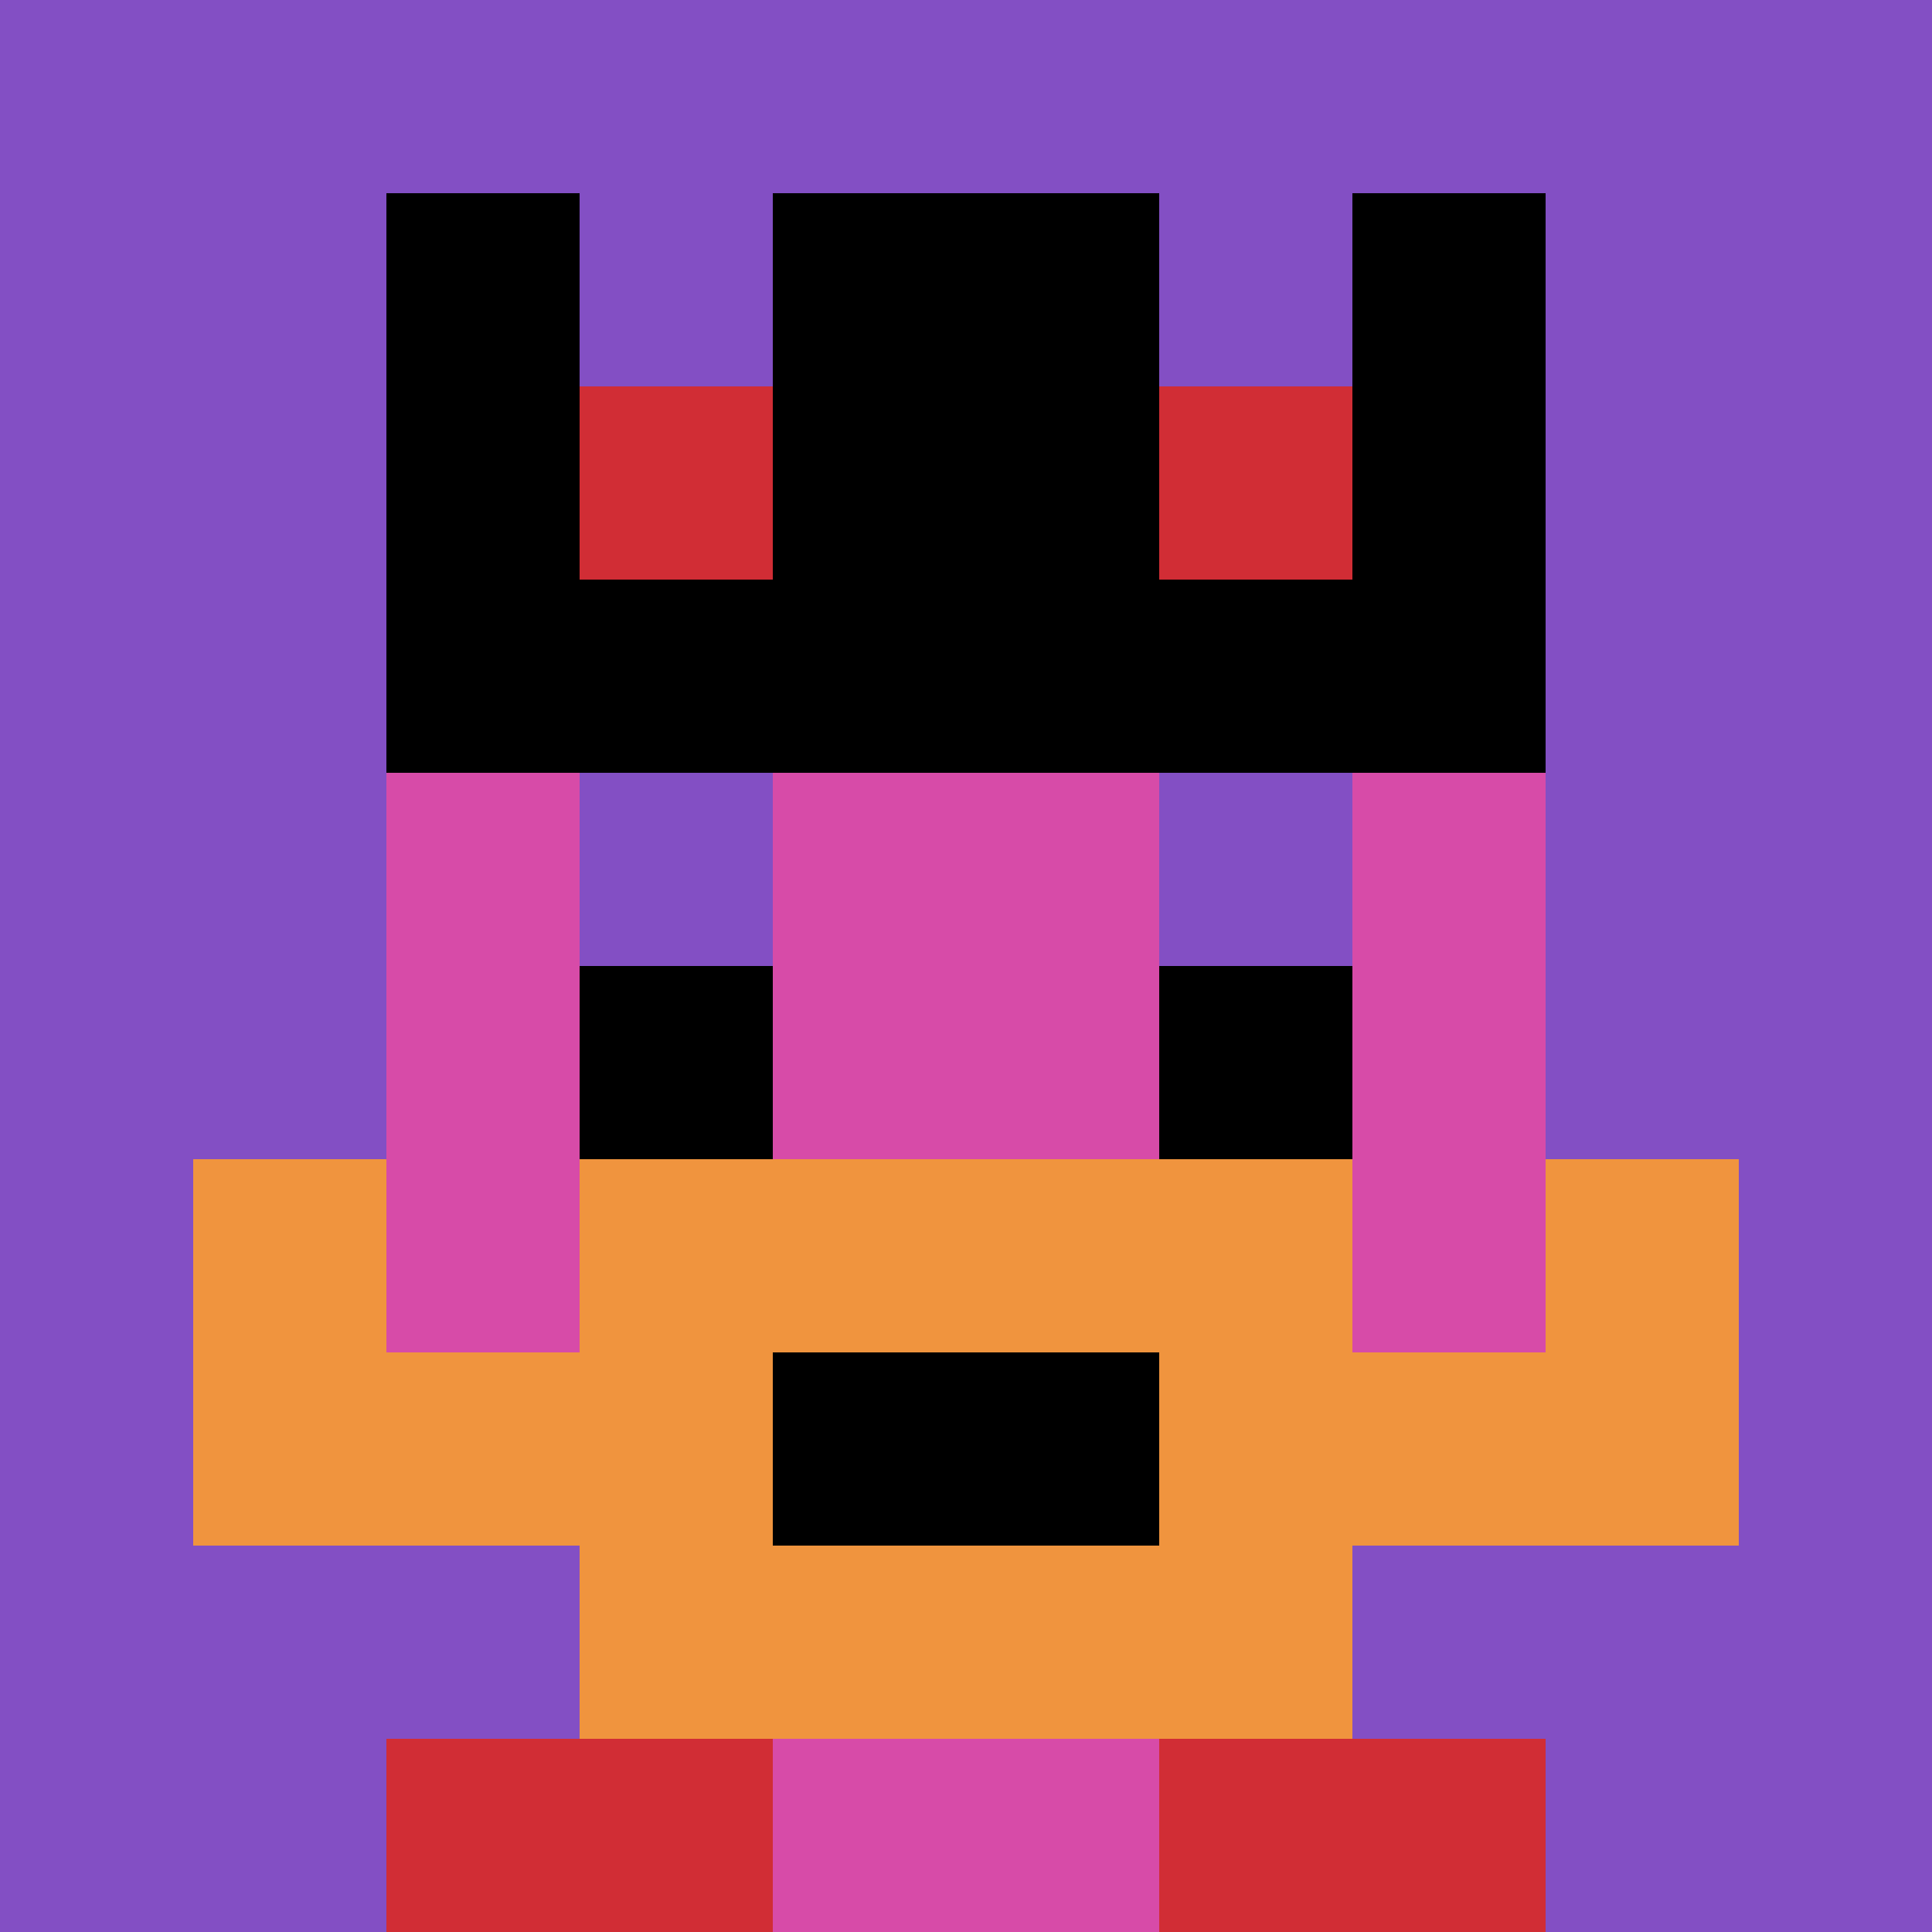 <svg xmlns="http://www.w3.org/2000/svg" version="1.1" width="756" height="756"><title>'goose-pfp-777210' by Dmitri Cherniak</title><desc>seed=777210
backgroundColor=#651a1a
padding=0
innerPadding=0
timeout=5000
dimension=1
border=false
Save=function(){return n.handleSave()}
frame=2761

Rendered at Sun Sep 15 2024 17:06:26 GMT+0200 (Ora legale dell’Europa centrale)
Generated in 1ms
</desc><defs></defs><rect width="100%" height="100%" fill="#651a1a"></rect><g><g id="0-0"><rect x="0" y="0" height="756" width="756" fill="#834FC4"></rect><g><rect id="0-0-3-2-4-7" x="226.8" y="151.2" width="302.4" height="529.2" fill="#D74BA8"></rect><rect id="0-0-2-3-6-5" x="151.2" y="226.8" width="453.6" height="378" fill="#D74BA8"></rect><rect id="0-0-4-8-2-2" x="302.4" y="604.8" width="151.2" height="151.2" fill="#D74BA8"></rect><rect id="0-0-1-6-8-1" x="75.6" y="453.6" width="604.8" height="75.6" fill="#D74BA8"></rect><rect id="0-0-1-7-8-1" x="75.6" y="529.2" width="604.8" height="75.6" fill="#F0943E"></rect><rect id="0-0-3-6-4-3" x="226.8" y="453.6" width="302.4" height="226.8" fill="#F0943E"></rect><rect id="0-0-4-7-2-1" x="302.4" y="529.2" width="151.2" height="75.6" fill="#000000"></rect><rect id="0-0-1-6-1-2" x="75.6" y="453.6" width="75.6" height="151.2" fill="#F0943E"></rect><rect id="0-0-8-6-1-2" x="604.8" y="453.6" width="75.6" height="151.2" fill="#F0943E"></rect><rect id="0-0-3-4-1-1" x="226.8" y="302.4" width="75.6" height="75.6" fill="#834FC4"></rect><rect id="0-0-6-4-1-1" x="453.6" y="302.4" width="75.6" height="75.6" fill="#834FC4"></rect><rect id="0-0-3-5-1-1" x="226.8" y="378" width="75.6" height="75.6" fill="#000000"></rect><rect id="0-0-6-5-1-1" x="453.6" y="378" width="75.6" height="75.6" fill="#000000"></rect><rect id="0-0-2-1-1-2" x="151.2" y="75.6" width="75.6" height="151.2" fill="#000000"></rect><rect id="0-0-4-1-2-2" x="302.4" y="75.6" width="151.2" height="151.2" fill="#000000"></rect><rect id="0-0-7-1-1-2" x="529.2" y="75.6" width="75.6" height="151.2" fill="#000000"></rect><rect id="0-0-2-2-6-2" x="151.2" y="151.2" width="453.6" height="151.2" fill="#000000"></rect><rect id="0-0-3-2-1-1" x="226.8" y="151.2" width="75.6" height="75.6" fill="#D12D35"></rect><rect id="0-0-6-2-1-1" x="453.6" y="151.2" width="75.6" height="75.6" fill="#D12D35"></rect><rect id="0-0-2-9-2-1" x="151.2" y="680.4" width="151.2" height="75.6" fill="#D12D35"></rect><rect id="0-0-6-9-2-1" x="453.6" y="680.4" width="151.2" height="75.6" fill="#D12D35"></rect></g><rect x="0" y="0" stroke="white" stroke-width="0" height="756" width="756" fill="none"></rect></g></g></svg>